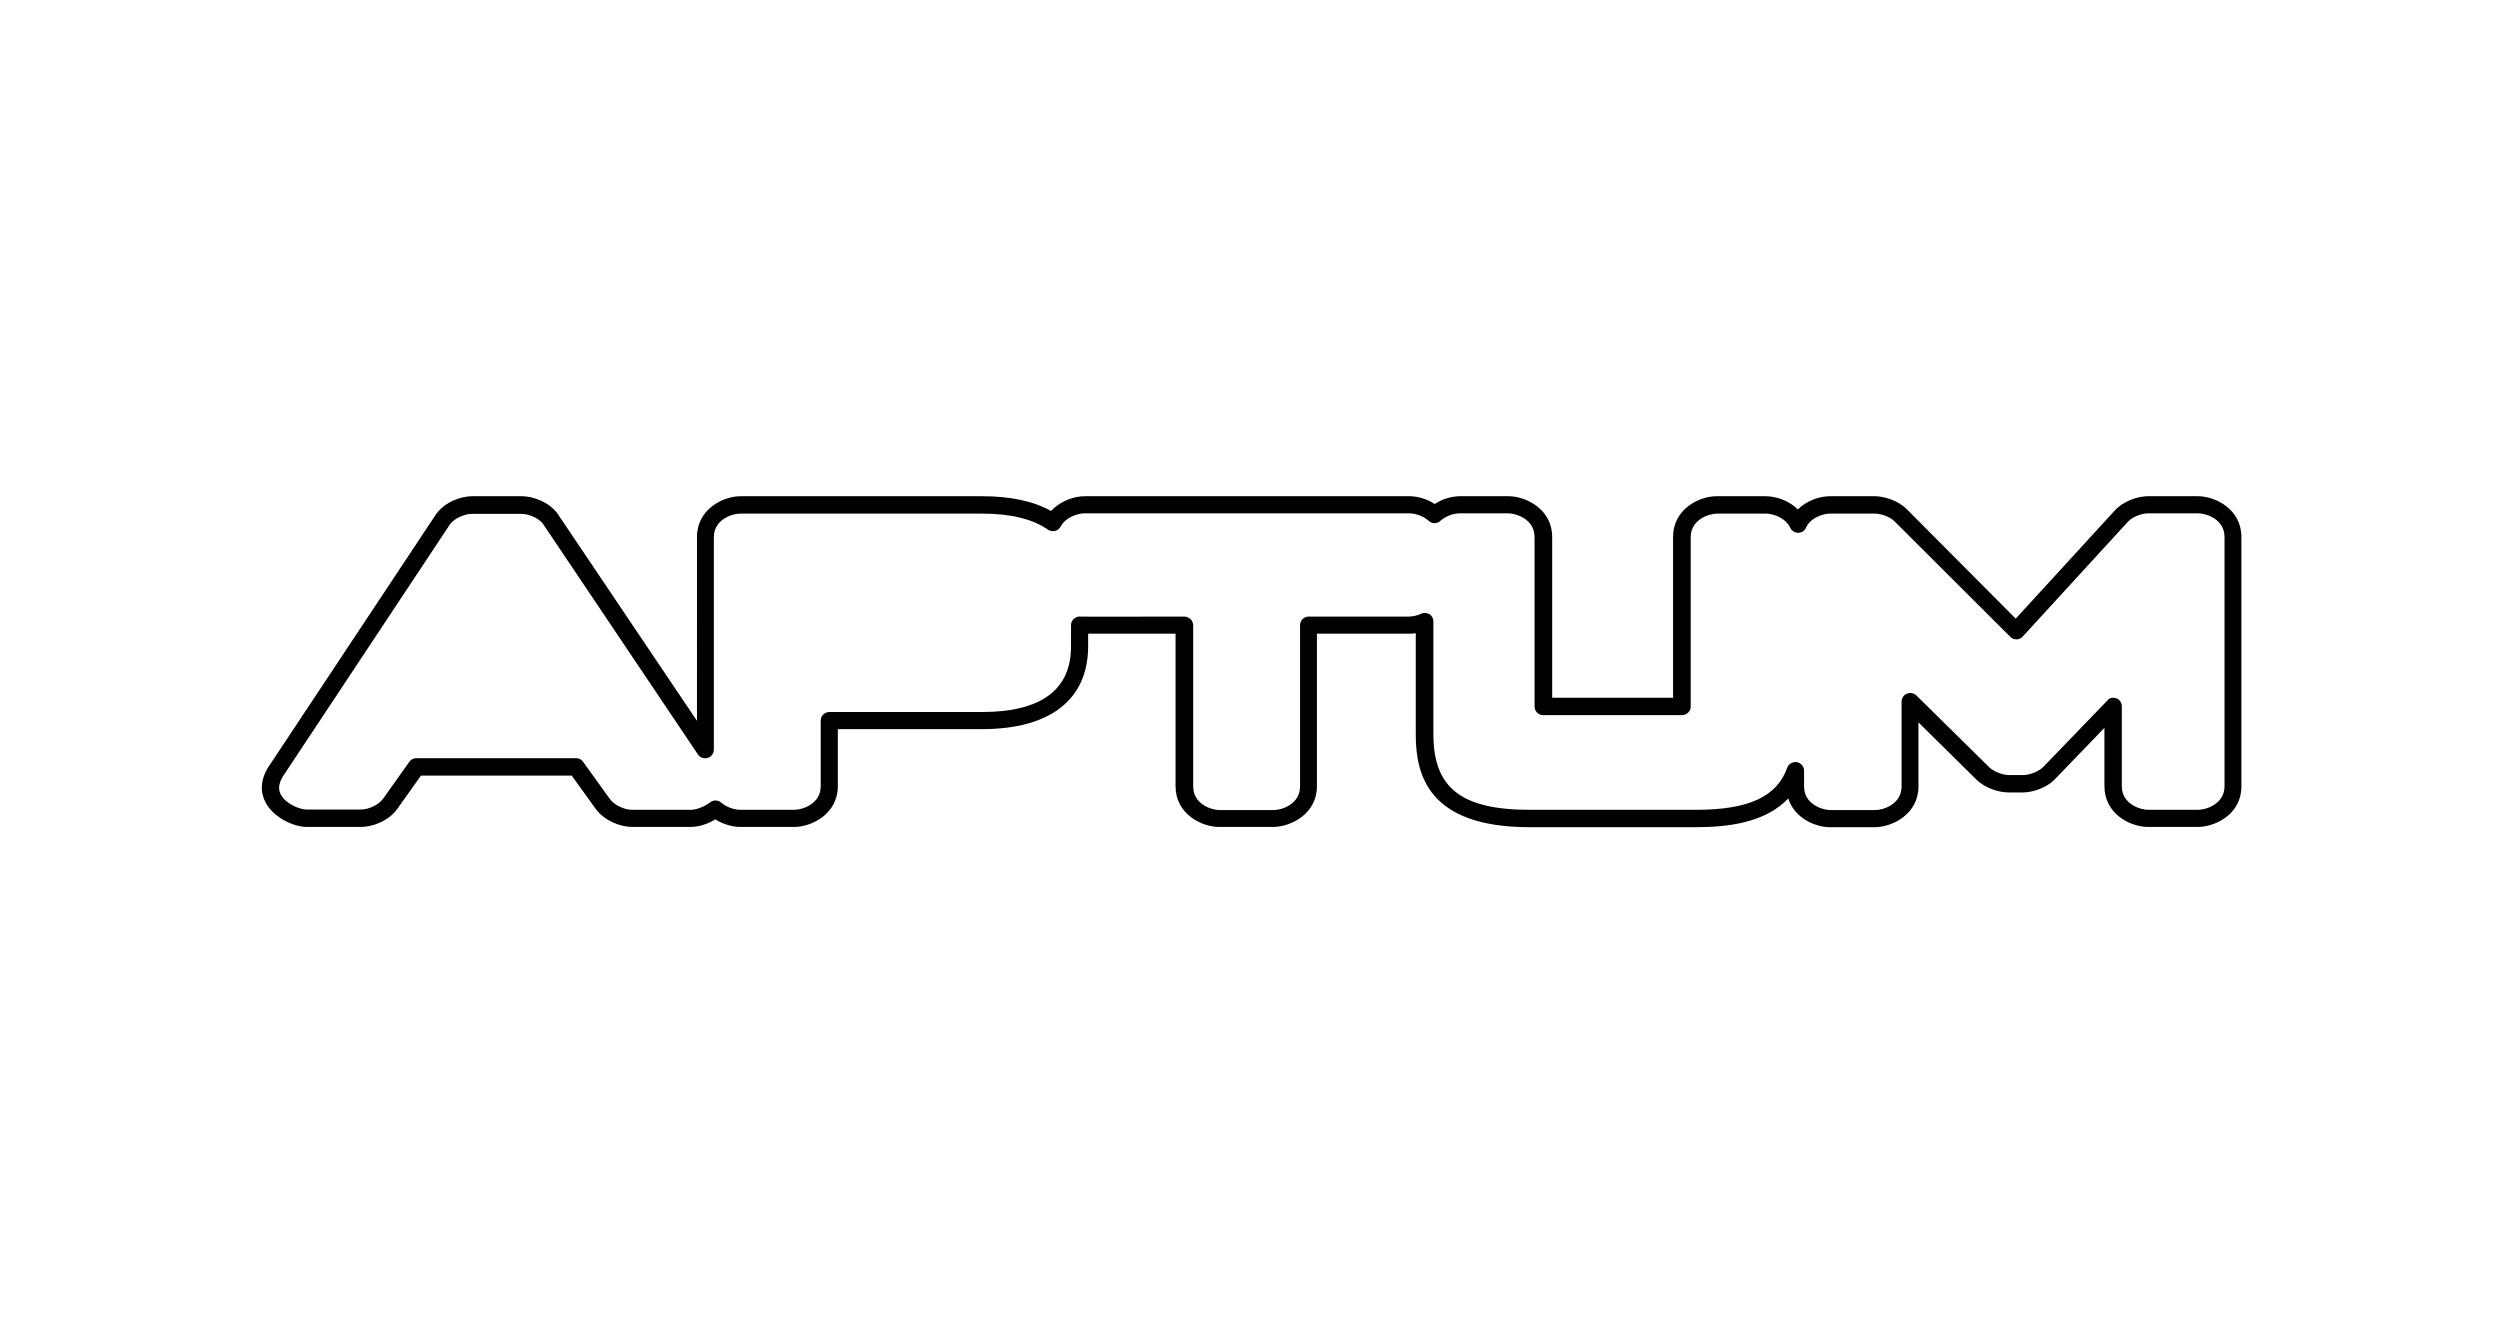 <?xml version="1.0" encoding="UTF-8"?>
<!-- Generator: Adobe Illustrator 27.0.1, SVG Export Plug-In . SVG Version: 6.00 Build 0)  -->
<svg xmlns="http://www.w3.org/2000/svg" xmlns:xlink="http://www.w3.org/1999/xlink" version="1.1" id="Layer_1" x="0px" y="0px" viewBox="0 0 963.8 510.2" style="enable-background:new 0 0 963.8 510.2;" xml:space="preserve">
<g>
	<path d="M847.3,318.8h-19.2c-6.8,0-16.8-5-16.8-15.7v-22.5l-19,19.7c-3.4,3.6-8.9,5.2-12.5,5.2h-5.5c-3.5,0-8.8-1.5-12.3-4.9   l-22.4-22.1v24.7c0,10.7-10.1,15.7-16.9,15.7h-17.2c-5.7,0-13.7-3.5-16.1-11.1c-9.1,9.7-24.2,11.1-35.8,11.1h-63.9   c-39.3,0-43.9-20.4-43.9-35.8v-39c-0.9,0.2-1.9,0.2-2.7,0.2h-35.4v58.8c0,10.7-10.1,15.7-16.9,15.7h-20.8c-6.8,0-16.8-5-16.8-15.7   v-58.8c-20.2,0-29.5,0-33.7,0v4.8c0,20.6-14.6,32-41,32H323v22c0,10.7-10.1,15.7-16.8,15.7h-20.8c-2.6,0-6.3-0.8-9.6-2.9   c-3,1.8-6.5,2.9-9.5,2.9h-22.6c-4.3,0-10.5-2.2-14-6.9l-9.3-12.9h-58.1l-9.1,12.8c-3.4,4.8-9.7,7-14,7h-20.8   c-5.4,0-13.1-3.7-16.1-9.6c-1.7-3.3-2.6-8.6,2.3-15.2l63.6-95.9c3.6-4.8,9.7-6.8,13.9-6.8h19c4.2,0,10.2,2,13.7,6.5l53.9,80.1V207   c0-10.7,10.1-15.7,16.8-15.7h93.1c10.9,0,19.9,1.9,26.6,5.7c3.6-3.9,8.9-5.7,13-5.7h125.1c2.7,0,6.5,0.8,9.8,3c3.3-2.2,7.1-3,9.8-3   h18.6c6.8,0,16.9,5,16.9,15.7v62H645v-62c0-10.7,10-15.7,16.8-15.7h18.8c4,0,9,1.6,12.5,5.1c3.5-3.5,8.5-5.1,12.5-5.1h17.2   c3.5,0,8.9,1.6,12.3,5l42,42.2l38.2-41.7c3.5-3.8,9.1-5.5,12.8-5.5h19.2c6.8,0,16.8,5,16.8,15.7v96.1   C864.2,313.8,854.1,318.8,847.3,318.8z M814.6,269c0.4,0,0.8,0.1,1.3,0.2c1.3,0.5,2.1,1.7,2.1,3.1v30.8c0,6.8,7,9.1,10.2,9.1h19.2   c3.2,0,10.2-2.3,10.2-9.1V207c0-6.8-7-9.1-10.2-9.1h-19.2c-2.4,0-6,1.2-7.9,3.3l-40.5,44.2c-0.6,0.7-1.5,1.1-2.4,1.1   c-0.9,0-1.8-0.3-2.4-1L730.4,201c-1.9-1.9-5.4-3-7.6-3h-17.2c-2.7,0-7.6,1.5-9.4,5.5c-0.5,1.2-1.7,1.9-3,1.9l0,0   c-1.3,0-2.5-0.8-3-1.9c-1.9-4-6.8-5.5-9.4-5.5h-18.8c-3.2,0-10.2,2.3-10.2,9.1v65.3c0,1.8-1.5,3.3-3.3,3.3h-53.6   c-1.8,0-3.3-1.5-3.3-3.3V207c0-6.8-7-9.1-10.2-9.1h-18.6c-2.2,0-5.3,0.9-7.5,2.9c-1.3,1.2-3.2,1.2-4.5,0c-2.2-2-5.4-2.9-7.5-2.9   H418.1c-2.5,0-7.2,1.4-9.2,5.1c-0.5,0.8-1.2,1.5-2.2,1.7c-0.9,0.2-1.9,0-2.7-0.5c-5.8-4.1-14.4-6.2-25.5-6.2h-93.1   c-3.2,0-10.2,2.3-10.2,9.1v81.9c0,1.5-1,2.8-2.4,3.2c-1.4,0.4-2.9-0.1-3.7-1.3l-59.8-89c-1.8-2.3-5.6-3.8-8.3-3.8h-19   c-2.7,0-6.6,1.5-8.5,4L110,297.9c-2.4,3.3-3,5.9-1.8,8.3c1.8,3.6,7.2,5.9,10.1,5.9h20.8c2.8,0,6.7-1.6,8.6-4.2l10.1-14.2   c0.6-0.9,1.6-1.4,2.7-1.4h61.6c1.1,0,2.1,0.5,2.7,1.4l10.3,14.3c1.9,2.6,5.8,4.2,8.6,4.2h22.6c1.9,0,5-1,7.5-2.9   c1.3-1,3-0.9,4.2,0.1c2.2,1.9,5.3,2.8,7.4,2.8h20.8c3.2,0,10.2-2.3,10.2-9.1v-25.3c0-1.8,1.5-3.3,3.3-3.3h58.8   c22.8,0,34.4-8.5,34.4-25.3V241c0-1,0.4-1.9,1.2-2.5c0.7-0.6,1.6-0.9,2.4-0.8c1.7,0.1,24.9,0,40.1,0c0,0,0,0,0,0   c0.9,0,1.7,0.4,2.4,1c0.6,0.6,1,1.5,1,2.4v62.1c0,6.8,7,9.1,10.2,9.1h20.8c3.2,0,10.2-2.3,10.2-9.1V241c0-1.8,1.5-3.3,3.3-3.3h38.7   c1.4,0,3.2-0.4,4.7-1.1c1-0.5,2.2-0.4,3.2,0.2c1,0.6,1.5,1.7,1.5,2.8v43.5c0,20.7,10.8,29.1,37.2,29.1h63.9   c20.4,0,31.3-5,35.3-16.2c0.5-1.5,2.1-2.4,3.7-2.2c1.6,0.3,2.8,1.7,2.8,3.3v6.1c0,6.8,7,9.1,10.2,9.1h17.2c3.2,0,10.2-2.3,10.2-9.1   v-32.7c0-1.3,0.8-2.6,2.1-3.1c1.2-0.5,2.7-0.2,3.6,0.7l28.1,27.7c1.9,1.8,5.4,3,7.6,3h5.5c2.2,0,5.8-1.2,7.7-3.1l24.7-25.6   C812.8,269.4,813.7,269,814.6,269z"></path>
</g>
</svg>
